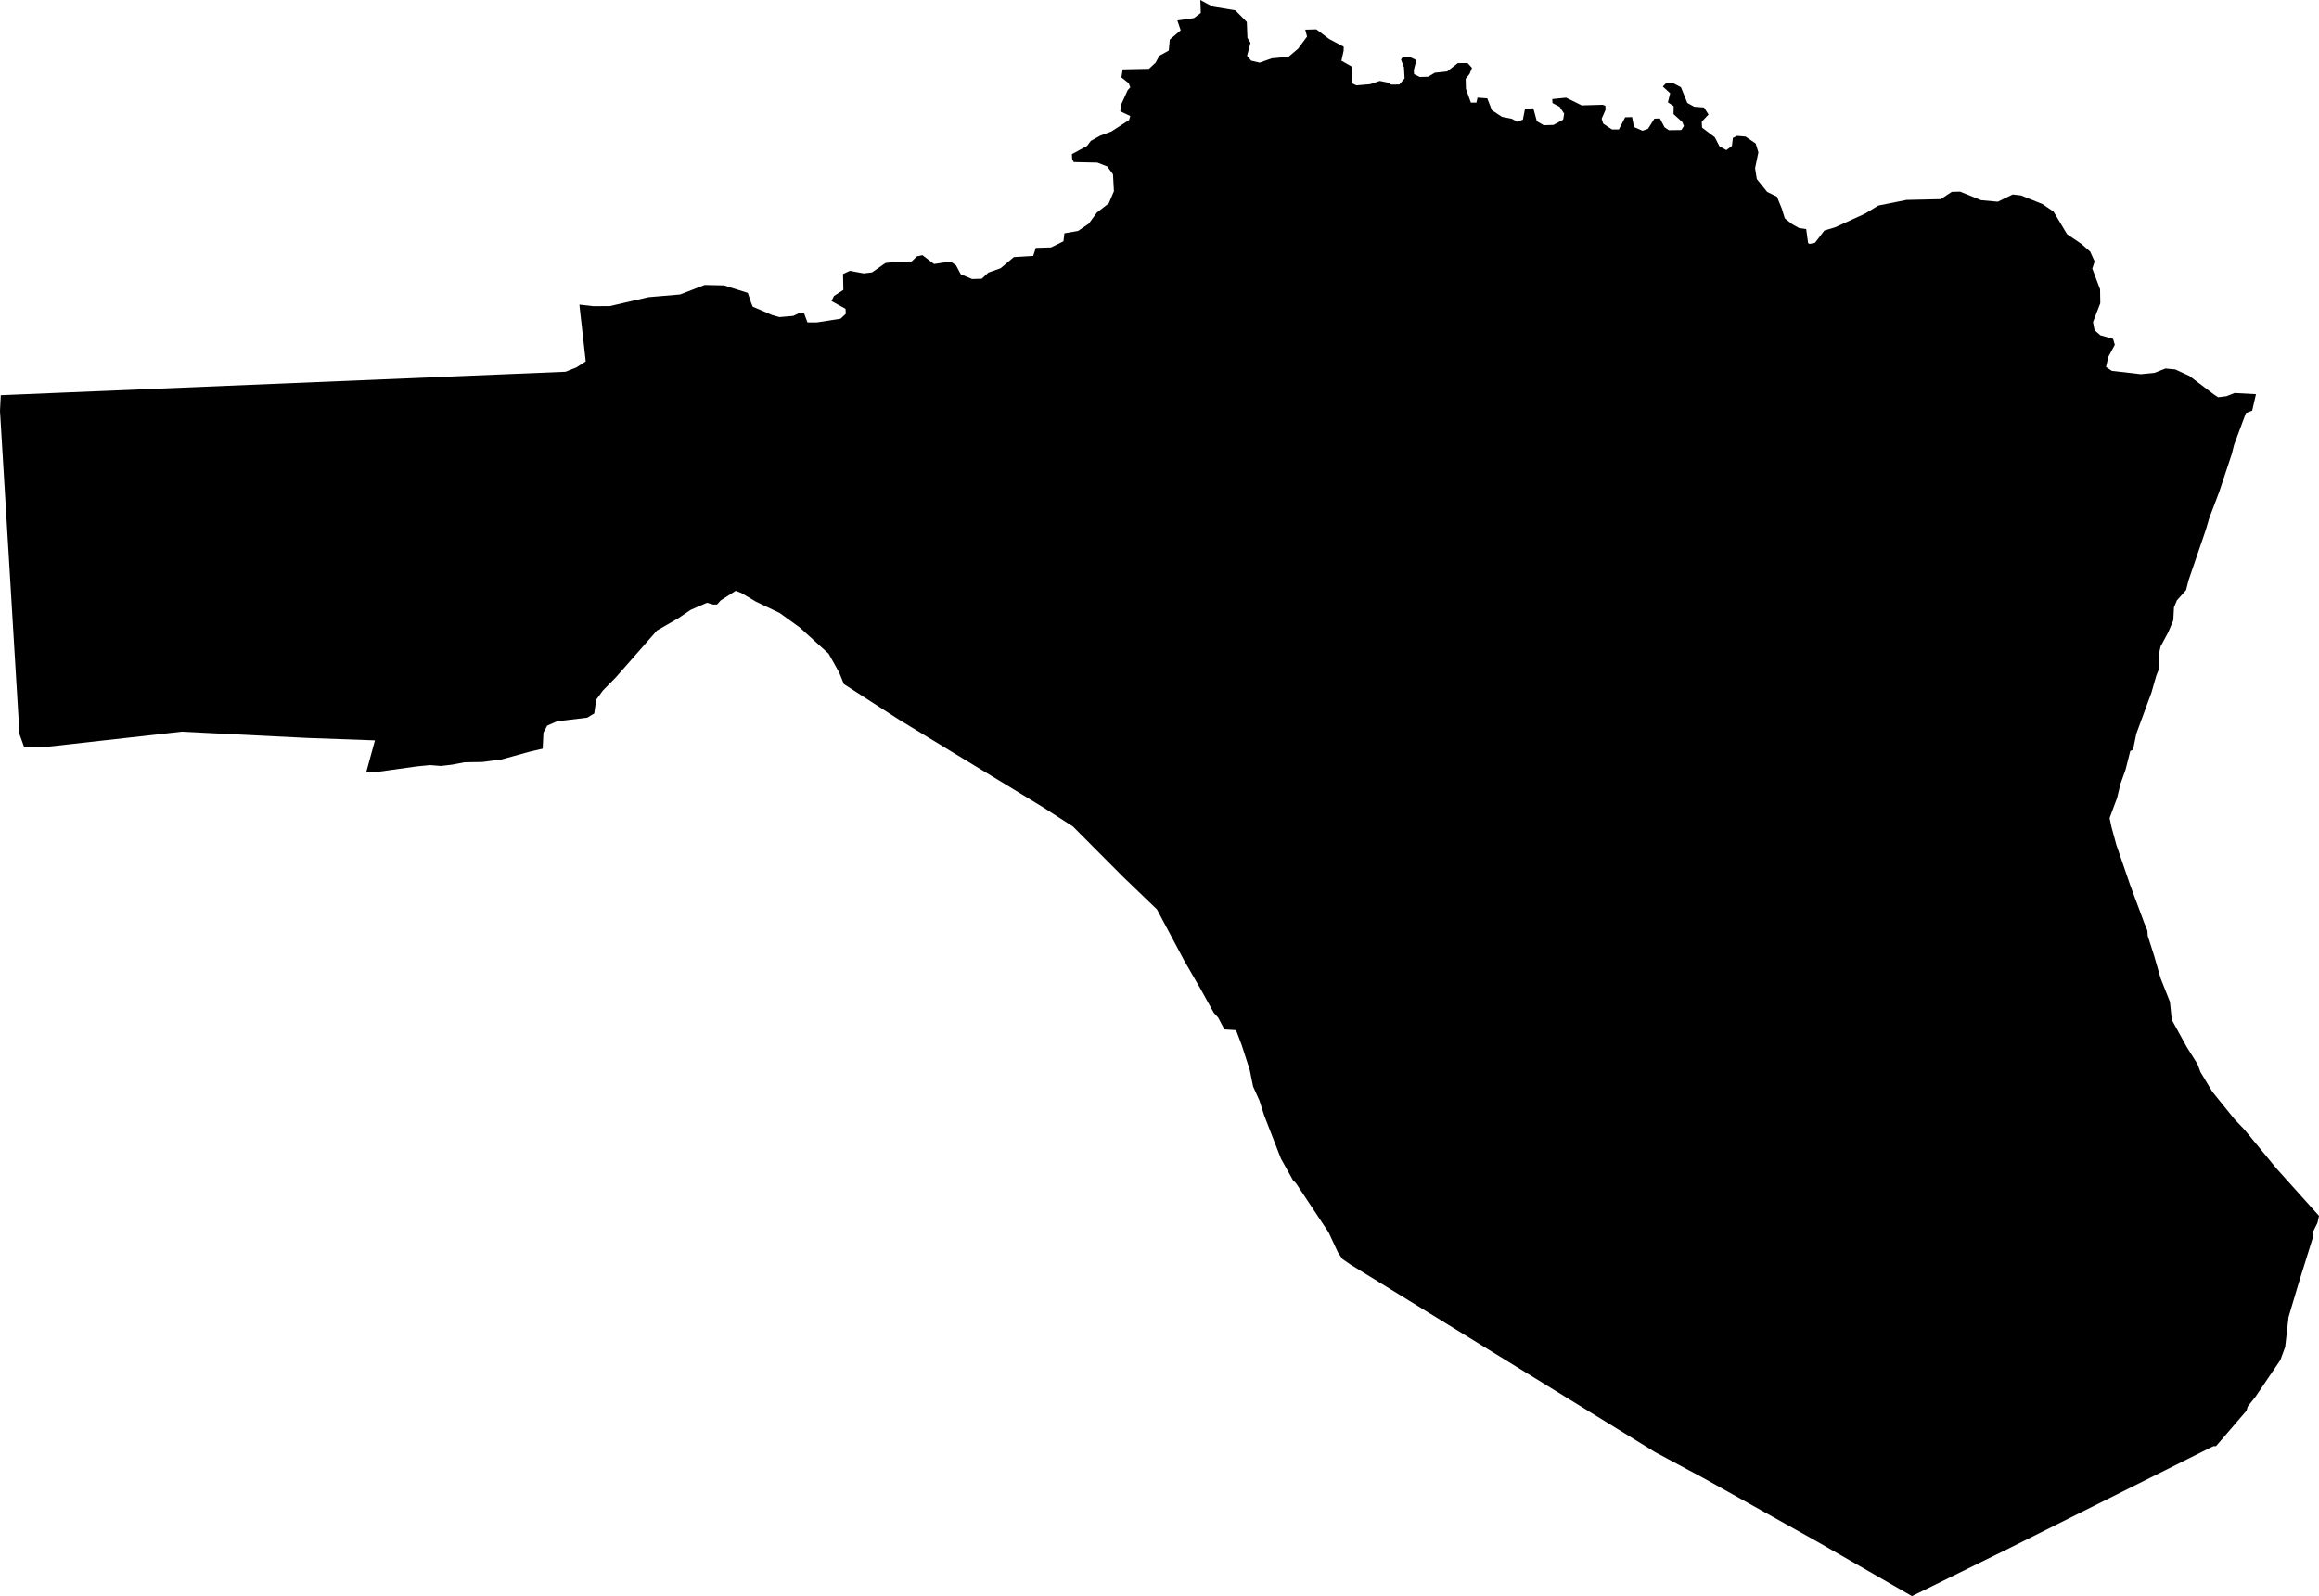 <svg width="1024" height="704.967" class="wof-locality" edtf:cessation="" edtf:inception="" id="wof-%!s(int64=1360674519)" mz:is_ceased="-1" mz:is_current="0" mz:is_deprecated="1" mz:is_superseded="1" mz:is_superseding="0" mz:latitude="44.269428" mz:longitude="-0.155224" mz:max_latitude="44.298556" mz:max_longitude="-0.122292" mz:min_latitude="44.226405" mz:min_longitude="-0.227095" mz:uri="https://data.whosonfirst.org/136/067/451/9/1360674519.geojson" viewBox="0 0 1024.00 704.97" wof:belongsto="85683243,102191581,404228071,404367207,85633147,1108826385,136253037,102067697" wof:country="FR" wof:id="1360674519" wof:lastmodified="1706239648" wof:name="Giscos" wof:parent_id="102067697" wof:path="136/067/451/9/1360674519.geojson" wof:placetype="locality" wof:repo="whosonfirst-data-admin-fr" wof:superseded_by="1260315309" wof:supersedes="" xmlns="http://www.w3.org/2000/svg" xmlns:edtf="x-urn:namespaces#edtf" xmlns:mz="x-urn:namespaces#mz" xmlns:wof="x-urn:namespaces#wof"><path d="M10.66 329.977,8.618 324.309,0.01 181.706,0 181.442,0.342 174.564,249.71 164.187,254.498 162.292,258.641 159.614,255.924 135.403,255.875 134.523,261.914 135.227,269.271 135.188,286.321 131.26,300.342 130.058,311.139 125.876,319.727 126.062,330.201 129.364,331.677 133.722,332.39 135.461,341.047 139.174,344.164 140.053,350.261 139.526,353.241 138.119,355.107 138.5,356.553 142.418,360.832 142.389,371.16 140.767,373.485 138.588,373.358 136.389,367.164 132.96,368.268 130.722,372.401 128.055,372.254 121.02,375.234 119.613,381.429 120.746,385.083 120.297,390.975 116.164,395.841 115.578,402.573 115.47,404.898 113.203,407.321 112.695,412.441 116.594,419.73 115.5,422.153 117.19,424.215 121.098,429.237 123.238,433.517 123.111,436.428 120.385,441.832 118.47,447.684 113.545,456.234 113.037,457.377 109.481,464.109 109.285,469.59 106.579,470.01 103.042,476.078 101.987,480.797 98.772,484.324 93.916,489.61 89.803,491.877 84.458,491.467 76.983,488.936 73.534,484.559 71.815,474.124 71.59,473.44 70.291,473.313 68.092,479.976 64.467,481.686 62.22,485.849 59.894,490.773 58.077,498.57 53.016,499.088 51.238,494.681 49.166,495.121 46.069,497.955 39.825,499.117 38.565,498.394 36.738,495.189 34.188,495.727 30.651,507.354 30.406,510.266 27.68,511.936 24.642,516.099 22.316,516.558 17.46,521.355 13.366,519.88 9.009,527.179 8.002,530.237 5.716,530.042 0,533.08 1.671,535.601 2.921,545.499 4.573,550.56 9.702,550.834 16.737,552.182 18.897,550.668 24.661,552.504 26.811,556.227 27.671,561.63 25.756,568.949 25.101,573.16 21.554,577.156 16.151,576.365 13.093,581.26 12.956,587.015 17.275,593.336 20.616,593.307 22.375,592.33 26.811,596.756 29.322,597.059 36.797,598.945 37.705,605.042 37.178,609.253 35.741,612.975 36.513,614.246 37.353,617.919 37.334,620.216 34.627,619.952 29.801,618.652 26.313,619.219 25.414,622.883 25.316,625.404 26.557,624.309 30.993,624.407 32.751,626.928 33.992,630.592 33.895,633.562 32.136,639.044 31.54,643.743 27.876,648.033 27.847,649.987 29.986,648.912 32.663,647.192 34.823,647.31 39.22,649.489 45.317,651.941 45.336,652.43 43.118,656.738 43.441,658.751 48.658,663.197 51.609,667.535 52.459,670.066 53.798,672.46 52.84,673.417 47.974,677.081 47.867,678.625 53.544,681.664 55.312,685.953 55.185,690.232 52.86,690.692 50.212,688.689 47.183,685.533 45.512,685.435 43.753,691.532 43.138,698.459 46.548,707.634 46.284,708.885 46.694,708.982 48.453,707.243 52.459,707.976 54.638,711.796 57.168,714.855 57.168,717.62 51.814,720.678 51.726,721.538 56.103,725.309 57.755,727.713 56.895,730.527 52.41,732.97 52.342,735.031 56.24,736.936 57.51,742.447 57.432,743.571 55.644,742.858 53.905,738.988 50.407,739.037 46.88,736.497 45.199,737.503 41.203,734.269 38.213,735.539 36.865,739.096 36.845,742.252 38.516,745.085 45.473,748.124 47.153,752.433 47.466,754.446 50.583,751.436 53.749,751.583 56.377,757.201 60.618,759.263 64.614,762.301 66.285,764.773 64.457,765.184 60.92,767.099 59.982,770.792 60.324,775.247 63.363,776.449 67.291,774.993 74.287,775.756 79.104,780.358 84.78,784.637 86.862,786.767 92.079,788.115 96.437,791.32 98.987,794.476 100.746,797.564 101.186,798.394 107.322,799.039 107.742,801.462 107.234,805.566 101.84,810.393 100.375,823.534 94.366,829.465 90.77,841.825 88.298,856.999 87.956,861.845 84.741,865.519 84.634,874.791 88.415,882.188 89.089,888.744 85.904,892.447 86.324,901.847 90.106,906.81 93.486,912.751 103.443,919.121 107.751,922.981 111.161,924.935 115.5,923.889 118.616,927.329 127.762,927.426 133.917,924.212 142.281,924.905 145.867,927.475 148.085,933.074 149.687,933.836 152.306,930.944 157.67,929.967 162.096,932.507 163.786,945.336 165.272,951.423 164.656,956.221 162.761,960.529 163.161,966.812 166.063,977.56 174.212,979.465 175.472,983.119 175.023,986.715 173.596,996.173 174.114,994.492 181.384,991.737 182.429,986.5 196.489,985.503 200.475,979.934 217.271,975.547 228.84,974.003 234.077,966.402 256.296,965.298 260.634,961.262 265.158,959.963 268.274,959.66 274,957.383 279.345,954.051 285.52,953.563 287.728,953.26 295.662,952.185 298.329,950.026 305.872,943.323 324.104,941.877 331.188,940.675 331.667,938.565 340.001,936.337 346.225,934.842 352.43,931.53 361.321,932.36 365.259,934.51 373.124,940.646 390.995,946.968 407.976,948.248 411.103,948.365 413.301,951.169 422.026,954.051 432.061,958.184 442.506,958.986 450.41,965.659 462.536,970.349 469.971,971.649 473.459,976.905 482.194,986.627 494.242,991.18 499.039,1005.348 516.245,1024 537.008,1023.316 540.115,1021.108 544.58,1021.235 546.769,1015.304 565.773,1010.546 581.758,1009.07 594.909,1006.94 600.694,996.066 616.757,992.519 621.261,992.011 623.029,978.547 638.731,977.325 638.77,888.109 683.383,844.258 704.967,802.273 680.823,752.247 652.859,730.927 641.418,596.424 558.592,592.731 556.051,590.728 553.032,586.692 544.346,572.251 522.577,570.952 521.297,565.646 511.77,558.211 492.62,556.129 486.083,553.335 479.908,551.821 472.473,548.264 461.481,546.114 455.823,545.567 454.963,540.653 454.661,537.917 449.463,535.963 447.313,529.963 436.487,522.919 424.283,510.871 401.654,496.118 387.477,473.792 365.053,460.582 356.553,397.043 317.9,372.635 302.15,370.505 296.932,365.884 288.705,353.104 277.107,344.291 270.756,333.719 265.695,327.377 261.923,324.876 260.937,318.252 265.177,316.639 266.985,314.93 267.034,312.184 266.232,305.012 269.349,299.58 273.023,290.092 278.495,272.017 299.091,266.232 304.983,263.272 309.028,262.392 315.125,259.315 316.981,245.929 318.603,241.63 320.489,239.969 323.616,239.627 330.67,233.579 332.077,221.522 335.419,213.011 336.552,205.058 336.689,199.606 337.734,194.74 338.311,189.816 337.93,183.728 338.545,165.379 341.105,161.705 341.125,165.565 327.016,135.979 325.951,80.208 323.176,21.662 329.742,10.66 329.977 Z"/></svg>